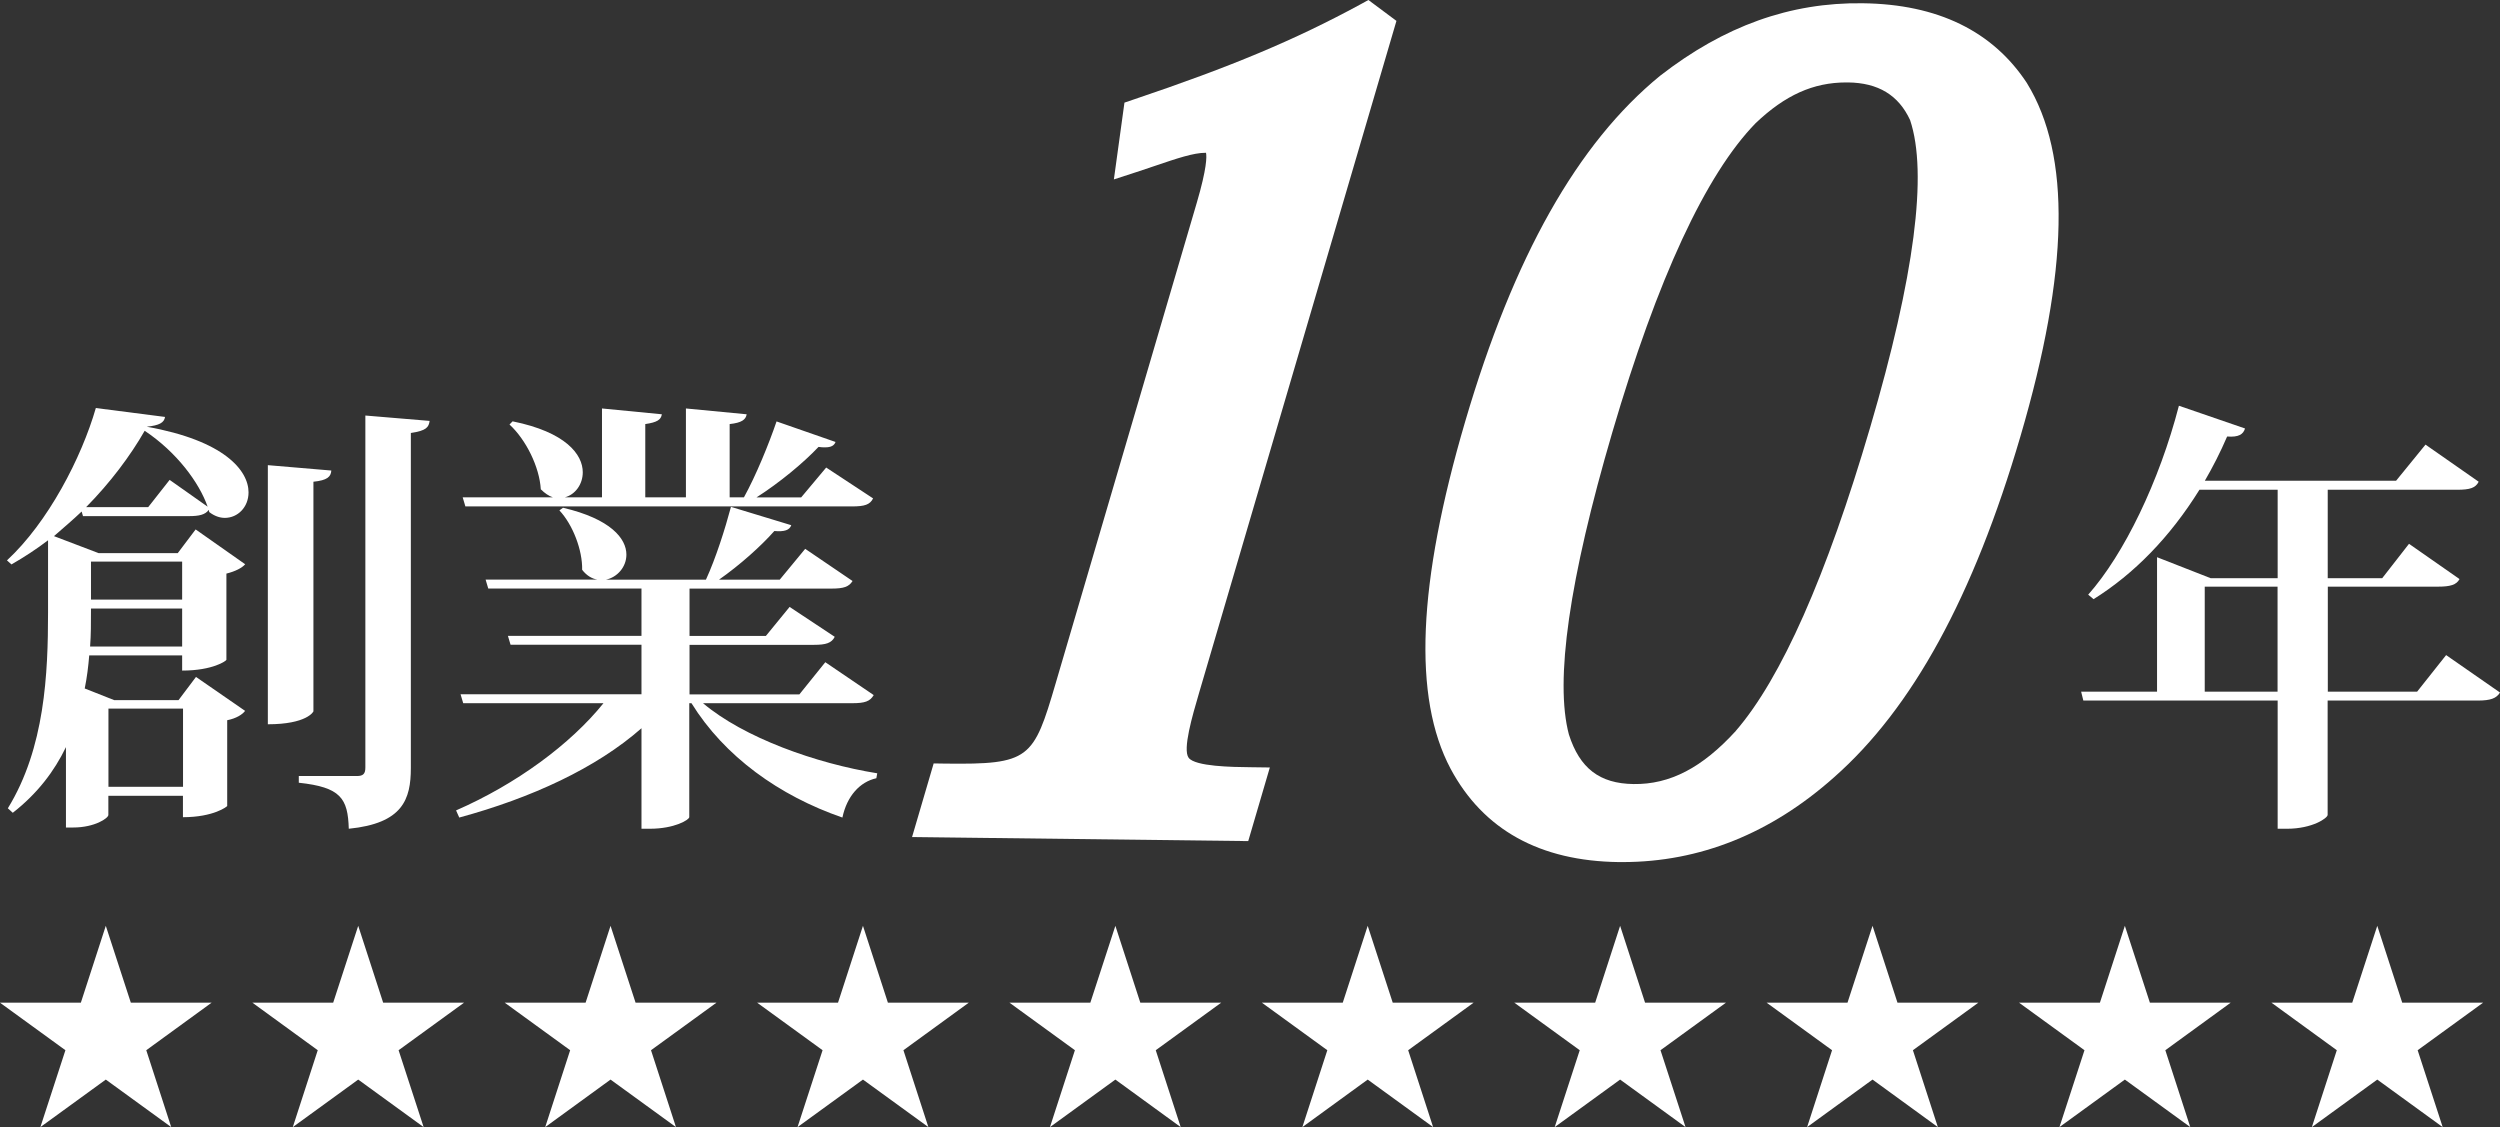 <?xml version="1.0" encoding="UTF-8"?><svg id="_レイヤー_2" xmlns="http://www.w3.org/2000/svg" viewBox="0 0 283.56 127.84"><rect x="0" y="0" width="283.56" height="127.84" fill="#333333" stroke="none"/><defs><style>.cls-1{fill-rule:evenodd;}.cls-1,.cls-2{fill:#fff;stroke-width:0px;}</style></defs><g id="_レイヤー_1-2"><path class="cls-2" d="M9.41,58.53l-.15-.51c-1.01.96-2.08,1.87-3.14,2.79l5.07,1.93h8.97l2.03-2.69,5.62,3.95c-.35.41-1.12.81-2.13,1.06v9.78c0,.1-1.52,1.22-5.02,1.22v-1.72h-10.54c-.1,1.22-.25,2.48-.51,3.75l3.34,1.32h7.3l1.98-2.63,5.57,3.85c-.3.41-1.01.86-2.03,1.06v9.73c0,.05-1.52,1.27-5.02,1.27v-2.43h-8.46v2.18c0,.35-1.52,1.42-4,1.42h-.81v-9.12c-1.32,2.74-3.24,5.27-6.03,7.45l-.56-.51c4.21-6.84,4.56-15.3,4.56-22.24v-8.16c-1.32,1.01-2.74,1.93-4.15,2.74l-.51-.46c4.66-4.31,8.46-11.65,10.08-17.28l7.85,1.01c-.1.66-.66.96-2.08,1.11,8.82,1.57,11.55,4.97,11.55,7.45,0,1.67-1.22,2.89-2.69,2.89-.56,0-1.17-.2-1.77-.66l-.05-.25c-.41.56-1.11.71-2.23.71h-12.06ZM19.24,54.43l4.31,3.04c-.96-2.74-3.5-6.18-7.14-8.61-1.62,2.84-3.9,5.88-6.64,8.66h7.04l2.43-3.09ZM10.32,69.02c0,1.77,0,2.94-.1,4.31h10.44v-4.31h-10.34ZM20.66,63.7h-10.34v4.31h10.34v-4.31ZM20.76,80.37h-8.46v8.87h8.46v-8.87ZM37.58,53.37c-.05.71-.46,1.11-2.03,1.27v26.04c0,.05-.76,1.47-5.17,1.47v-29.39l7.2.61ZM41.43,47.13l7.3.61c-.1.71-.35,1.11-2.13,1.37v38c0,3.55-.91,6.28-7.04,6.89-.1-3.45-.91-4.71-5.67-5.22v-.76h6.59c.71,0,.96-.25.96-.96v-39.93Z"/><path class="cls-2" d="M99.09,78.85c-.41.71-1.01.91-2.43.91h-16.92c4.61,3.9,12.82,6.84,19.76,7.95l-.1.56c-1.87.41-3.34,2.03-3.85,4.46-7.19-2.48-13.38-6.94-17.12-12.97h-.25v12.92c0,.3-1.67,1.32-4.46,1.32h-.96v-11.4c-5.12,4.51-12.46,7.9-20.67,10.13l-.36-.81c6.84-2.99,12.97-7.5,16.72-12.16h-15.91l-.3-1.01h20.52v-5.62h-14.85l-.3-1.01h15.15v-5.37h-17.38l-.3-1.01h12.67c-.61-.1-1.22-.46-1.72-1.11.05-2.23-1.06-5.12-2.58-6.74l.41-.3c5.42,1.27,7.19,3.5,7.19,5.32,0,1.42-1.06,2.58-2.33,2.84h11.35c1.12-2.43,2.18-5.78,2.84-8.26l6.84,2.08c-.2.56-.76.76-1.92.66-1.52,1.72-3.9,3.85-6.28,5.52h6.89l2.89-3.5,5.37,3.65c-.41.66-1.01.86-2.38.86h-16.11v5.37h8.66l2.69-3.29,5.12,3.39c-.35.71-1.01.91-2.33.91h-14.14v5.62h12.46l2.94-3.65,5.52,3.75ZM52.78,57.42l-.3-1.01h10.23c-.46-.15-.91-.46-1.37-.91-.15-2.53-1.67-5.62-3.55-7.35l.35-.36c6.03,1.22,7.96,3.75,7.96,5.78,0,1.37-.86,2.53-2.03,2.84h4.21v-10.08l6.79.66c-.1.61-.51.91-1.88,1.11v8.31h4.61v-10.08l6.89.66c-.1.61-.56.96-1.93,1.11v8.31h1.62c1.37-2.48,2.84-6.08,3.7-8.61l6.69,2.33c-.15.41-.51.61-1.17.61-.25,0-.46,0-.76-.05-1.72,1.82-4.41,4.05-7.04,5.73h5.07l2.84-3.39,5.32,3.5c-.35.71-.96.91-2.38.91h-43.88Z"/><path class="cls-2" d="M158.39,2.37l-3.18-2.37-.95.52c-7.37,4-14.58,7.03-25.72,10.78l-1,.34-1.2,8.71,2.58-.84c.76-.25,1.47-.49,2.15-.72,2.39-.81,4.29-1.46,5.66-1.46.02,0,.04,0,.06,0,.09.42.11,1.73-1.05,5.68l-16.01,54.52c-2.51,8.55-2.92,9.2-12.54,9.08l-1.29-.02-2.45,8.35,38.13.46,2.45-8.35-2.24-.03c-2.02-.02-6.23-.08-6.97-1.07-.7-.95.43-4.78,1.17-7.31L158.39,2.37Z"/><path class="cls-2" d="M229.92,9.45c-3.88-5.92-10.15-8.98-18.65-9.08-8.23-.11-15.71,2.58-22.97,8.22-9.38,7.67-16.61,20.5-22.11,39.21-5.41,18.42-5.95,31.3-1.66,39.39h0c3.7,6.92,10.12,10.48,19.09,10.59.15,0,.29,0,.43,0,8.74,0,16.81-3.24,23.98-9.62,8.88-7.83,15.8-20.48,21.14-38.68,5.51-18.78,5.76-31.87.74-40.04ZM196.88,82.91c-3.8,4.16-7.46,6.08-11.6,6.02-3.84-.05-6.1-1.78-7.33-5.62-1.62-6.09.04-17.62,4.92-34.26,5.13-17.47,10.6-29.27,16.27-35.09,3.35-3.18,6.53-4.61,10.28-4.61.06,0,.12,0,.18,0,3.44.04,5.74,1.44,7.05,4.27,2.02,6.02.5,17.75-4.53,34.86-4.95,16.87-10.09,28.46-15.23,34.41Z"/><path class="cls-2" d="M277.43,74.29l6.13,4.26c-.41.66-1.06.91-2.53.91h-17.02v12.97c0,.35-1.72,1.57-4.61,1.57h-1.06v-14.54h-22.04l-.25-1.01h8.61v-15.25l6.08,2.38h7.6v-10.03h-8.87c-3.34,5.37-7.4,9.53-12.01,12.41l-.61-.51c4.05-4.56,8.06-12.82,10.29-21.43l7.5,2.58c-.2.66-.71,1.01-2.03.91-.76,1.77-1.62,3.45-2.53,5.02h21.69l3.34-4.1,6.03,4.21c-.35.71-1.01.91-2.43.91h-14.69v10.03h6.18l3.04-3.9,5.73,4c-.35.66-1.06.86-2.43.86h-12.51v11.91h10.13l3.29-4.15ZM250.07,78.45h8.26v-11.91h-8.26v11.91Z"/><polygon class="cls-1" points="12 105.01 14.84 113.73 24 113.73 16.59 119.12 19.42 127.84 12 122.45 4.58 127.84 7.42 119.12 0 113.73 9.17 113.73 12 105.01"/><polygon class="cls-1" points="40.63 105.01 43.46 113.73 52.63 113.73 45.21 119.12 48.05 127.84 40.63 122.45 33.21 127.84 36.04 119.12 28.63 113.73 37.79 113.73 40.63 105.01"/><polygon class="cls-1" points="69.25 105.01 72.09 113.73 81.26 113.73 73.84 119.12 76.67 127.84 69.25 122.45 61.84 127.84 64.67 119.12 57.25 113.73 66.42 113.73 69.25 105.01"/><polygon class="cls-1" points="97.88 105.01 100.71 113.73 109.88 113.73 102.47 119.12 105.3 127.84 97.88 122.45 90.46 127.84 93.3 119.12 85.88 113.73 95.05 113.73 97.88 105.01"/><polygon class="cls-1" points="126.51 105.01 129.34 113.73 138.51 113.73 131.09 119.12 133.92 127.84 126.51 122.45 119.09 127.84 121.92 119.12 114.5 113.73 123.67 113.73 126.51 105.01"/><polygon class="cls-1" points="155.13 105.01 157.97 113.73 167.14 113.73 159.72 119.12 162.55 127.84 155.13 122.45 147.72 127.84 150.55 119.12 143.13 113.73 152.3 113.73 155.13 105.01"/><polygon class="cls-1" points="183.76 105.01 186.59 113.73 195.76 113.73 188.34 119.12 191.18 127.84 183.76 122.45 176.34 127.84 179.18 119.12 171.76 113.73 180.93 113.73 183.76 105.01"/><polygon class="cls-1" points="212.39 105.01 215.22 113.73 224.39 113.73 216.97 119.12 219.8 127.84 212.39 122.45 204.97 127.84 207.8 119.12 200.38 113.73 209.55 113.73 212.39 105.01"/><polygon class="cls-1" points="241.01 105.01 243.85 113.73 253.01 113.73 245.6 119.12 248.43 127.84 241.01 122.45 233.59 127.84 236.43 119.12 229.01 113.73 238.18 113.73 241.01 105.01"/><polygon class="cls-1" points="269.64 105.01 272.47 113.73 281.64 113.73 274.22 119.12 277.06 127.84 269.64 122.45 262.22 127.84 265.05 119.12 257.64 113.73 266.8 113.73 269.64 105.01"/></g></svg>